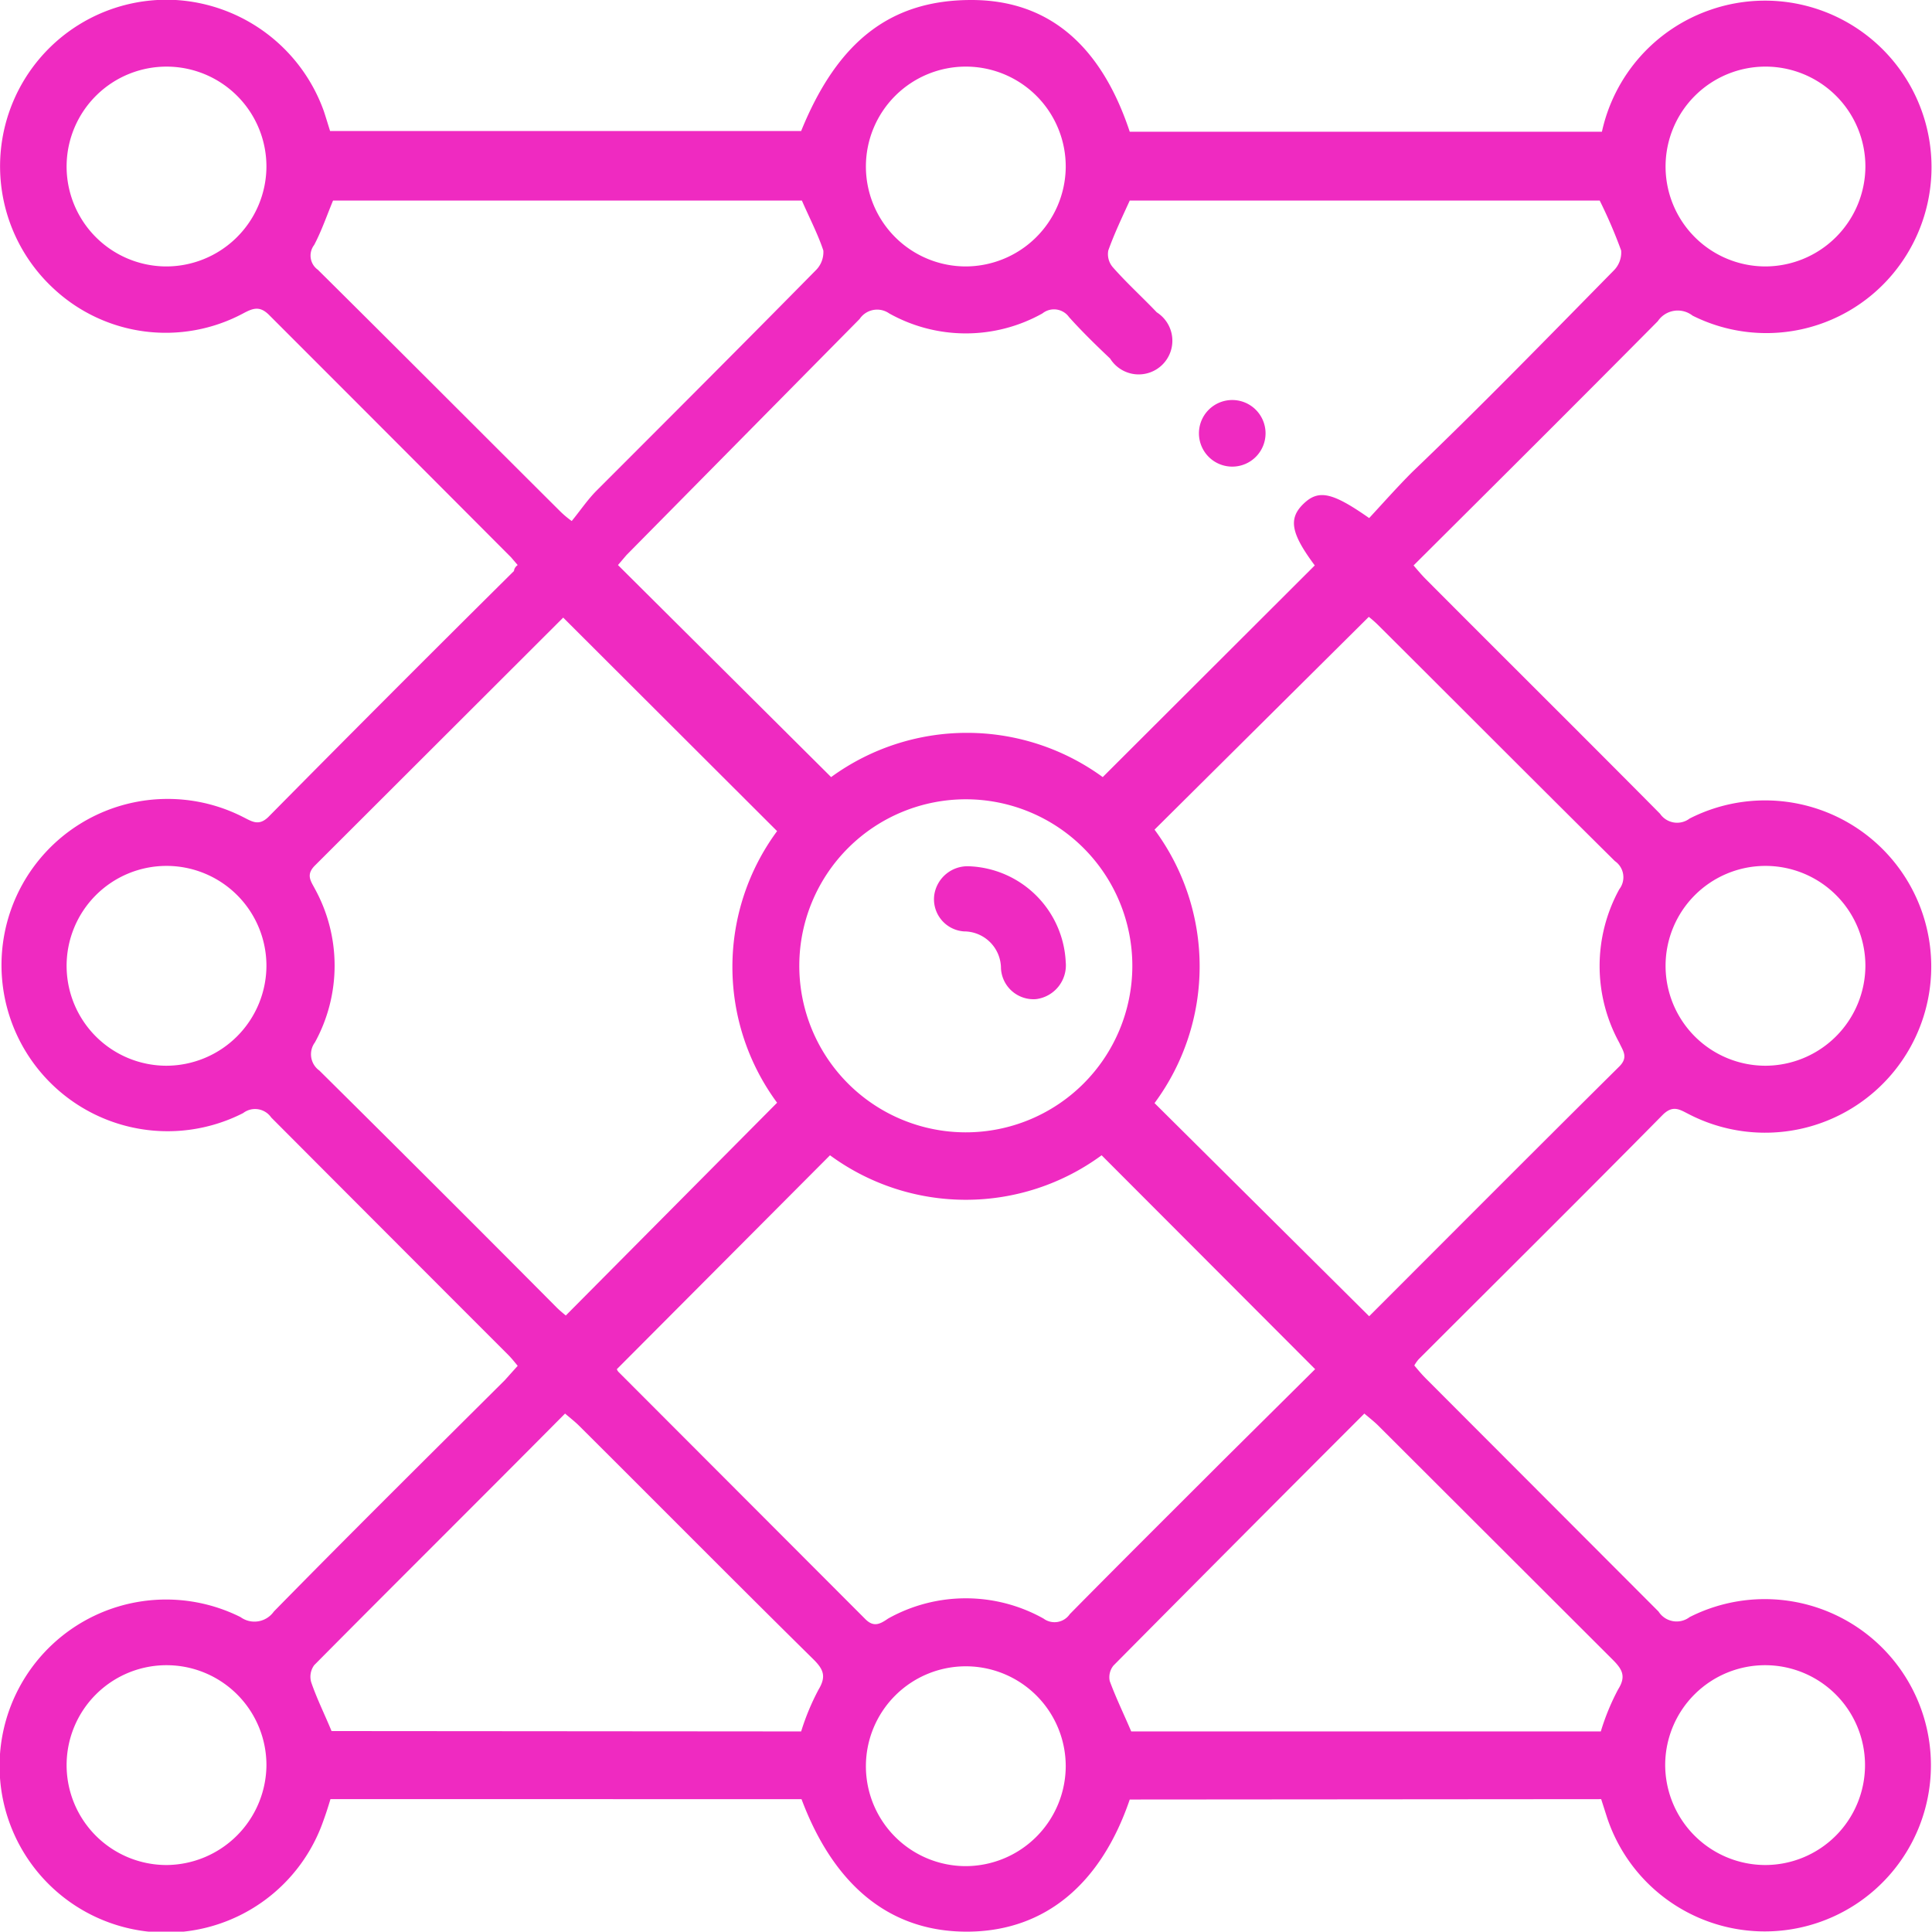 <svg xmlns="http://www.w3.org/2000/svg" viewBox="0 0 52.21 52.2"><defs><style>.cls-1{fill:#ef2ac1;}</style></defs><g id="Capa_2" data-name="Capa 2"><g id="Capa_1-2" data-name="Capa 1"><path class="cls-1" d="M30.53,48.63c-.78,2.29-2.29,3.54-4.33,3.57s-3.62-1.13-4.54-3.58H8.93c-.06.2-.12.39-.19.58A4.5,4.5,0,1,1,6.5,43.7a.64.64,0,0,0,.9-.15c2.06-2.1,4.15-4.17,6.24-6.25l.35-.39c-.09-.11-.17-.21-.26-.3q-3.21-3.21-6.4-6.41a.53.53,0,0,0-.76-.12,4.49,4.49,0,1,1,0-8c.24.12.42.25.68,0q3.3-3.34,6.64-6.65s0-.09.1-.16l-.18-.21q-3.25-3.26-6.52-6.53c-.26-.27-.44-.21-.72-.06A4.44,4.44,0,0,1,1.45,7.8,4.5,4.5,0,0,1,4.75,0a4.54,4.54,0,0,1,4,3c.06.18.11.35.17.54H21.65C22.65,1.08,24.1,0,26.25,0s3.53,1.3,4.28,3.56H43.29A4.5,4.5,0,0,1,46.21.27a4.5,4.5,0,0,1,4.9,7.18,4.45,4.45,0,0,1-5.37,1.08.65.65,0,0,0-.94.15c-2.18,2.2-4.37,4.38-6.6,6.6.12.14.22.26.34.38,2.1,2.11,4.22,4.21,6.32,6.33a.56.56,0,0,0,.8.13,4.49,4.49,0,1,1,0,8c-.26-.13-.44-.27-.72,0-2.19,2.22-4.4,4.41-6.6,6.61a1,1,0,0,0-.12.17c.1.12.2.24.32.36l6.28,6.29a.58.58,0,0,0,.84.15,4.49,4.49,0,1,1-2.23,5.42l-.16-.5Zm0-43.21c-.21.46-.42.9-.58,1.35a.54.54,0,0,0,.13.46c.37.42.79.8,1.18,1.21A.91.91,0,1,1,30,9.69c-.38-.36-.76-.73-1.11-1.12a.5.5,0,0,0-.72-.1,4.24,4.24,0,0,1-4.14,0,.57.57,0,0,0-.8.15L16.93,15l-.23.27L22.46,21a6.23,6.23,0,0,1,7.34,0l5.73-5.72c-.64-.86-.72-1.26-.31-1.66S36,13.3,37,14c.38-.41.76-.84,1.17-1.25C40,11,41.81,9.14,43.61,7.31a.69.69,0,0,0,.2-.54,13.06,13.06,0,0,0-.58-1.35ZM21,29.8a6.18,6.18,0,0,1,0-7.34l-5.78-5.77-6.71,6.7c-.25.25-.11.42,0,.63a4.31,4.31,0,0,1,0,4.15.54.54,0,0,0,.12.76q3.23,3.2,6.41,6.4c.09.09.19.17.25.22Zm16,5.77c2.25-2.25,4.5-4.51,6.76-6.75.25-.25.1-.42,0-.64a4.31,4.31,0,0,1,0-4.15.53.53,0,0,0-.12-.76c-2.14-2.12-4.27-4.26-6.41-6.39a2.94,2.94,0,0,0-.24-.21L31.2,22.42a6.21,6.21,0,0,1,0,7.39ZM35.54,37l-5.77-5.78a6.2,6.2,0,0,1-7.34,0L16.67,37a.21.21,0,0,0,.06.09l6.64,6.65c.23.24.4.16.63,0a4.3,4.3,0,0,1,4.2,0,.5.5,0,0,0,.71-.12c1.38-1.4,2.78-2.79,4.17-4.18ZM9,5.42c-.17.41-.31.82-.51,1.2a.47.47,0,0,0,.1.67c2.18,2.16,4.35,4.34,6.53,6.51a2.62,2.62,0,0,0,.33.28c.23-.28.43-.58.68-.83,2-2,3.95-3.95,5.91-5.94a.69.69,0,0,0,.21-.54c-.15-.45-.38-.89-.58-1.35ZM21.65,46.79a6.5,6.5,0,0,1,.47-1.13c.21-.35.14-.54-.13-.81-2.12-2.09-4.22-4.21-6.33-6.31-.12-.12-.25-.22-.39-.34C13,40.49,10.73,42.74,8.49,45a.53.53,0,0,0-.08.46c.15.44.36.86.55,1.32Zm21.61,0a6.3,6.3,0,0,1,.47-1.14c.22-.35.11-.54-.15-.8l-6.33-6.32c-.11-.11-.24-.21-.38-.33-2.29,2.29-4.54,4.55-6.78,6.81a.5.5,0,0,0-.1.42c.17.46.38.89.58,1.36ZM26.09,30.6a4.5,4.5,0,1,0-4.49-4.52A4.5,4.5,0,0,0,26.09,30.6ZM7.2,4.51A2.7,2.7,0,1,0,4.46,7.2,2.71,2.71,0,0,0,7.2,4.51Zm21.6,0A2.7,2.7,0,1,0,26.1,7.2,2.71,2.71,0,0,0,28.8,4.53Zm21.61,0A2.7,2.7,0,1,0,47.7,7.2,2.71,2.71,0,0,0,50.41,4.49ZM7.2,26.08A2.7,2.7,0,1,0,4.5,28.8,2.71,2.71,0,0,0,7.2,26.08Zm43.21,0A2.7,2.7,0,1,0,47.7,28.8,2.71,2.71,0,0,0,50.41,26.09ZM7.2,47.72A2.7,2.7,0,1,0,4.51,50.4,2.72,2.72,0,0,0,7.2,47.72Zm21.6,0a2.7,2.7,0,1,0-2.71,2.71A2.71,2.71,0,0,0,28.8,47.69ZM47.7,50.4A2.7,2.7,0,1,0,45,47.67,2.71,2.71,0,0,0,47.7,50.4Z"/><path class="cls-1" d="M34.2,11.7a.9.9,0,1,1-.9-.89A.9.9,0,0,1,34.2,11.7Z"/><path class="cls-1" d="M26.19,23.41A2.72,2.72,0,0,1,28.8,26,.92.92,0,0,1,28,27a.88.88,0,0,1-.95-.83,1,1,0,0,0-1-1,.87.87,0,0,1-.8-1A.91.91,0,0,1,26.19,23.41Z"/></g></g></svg>